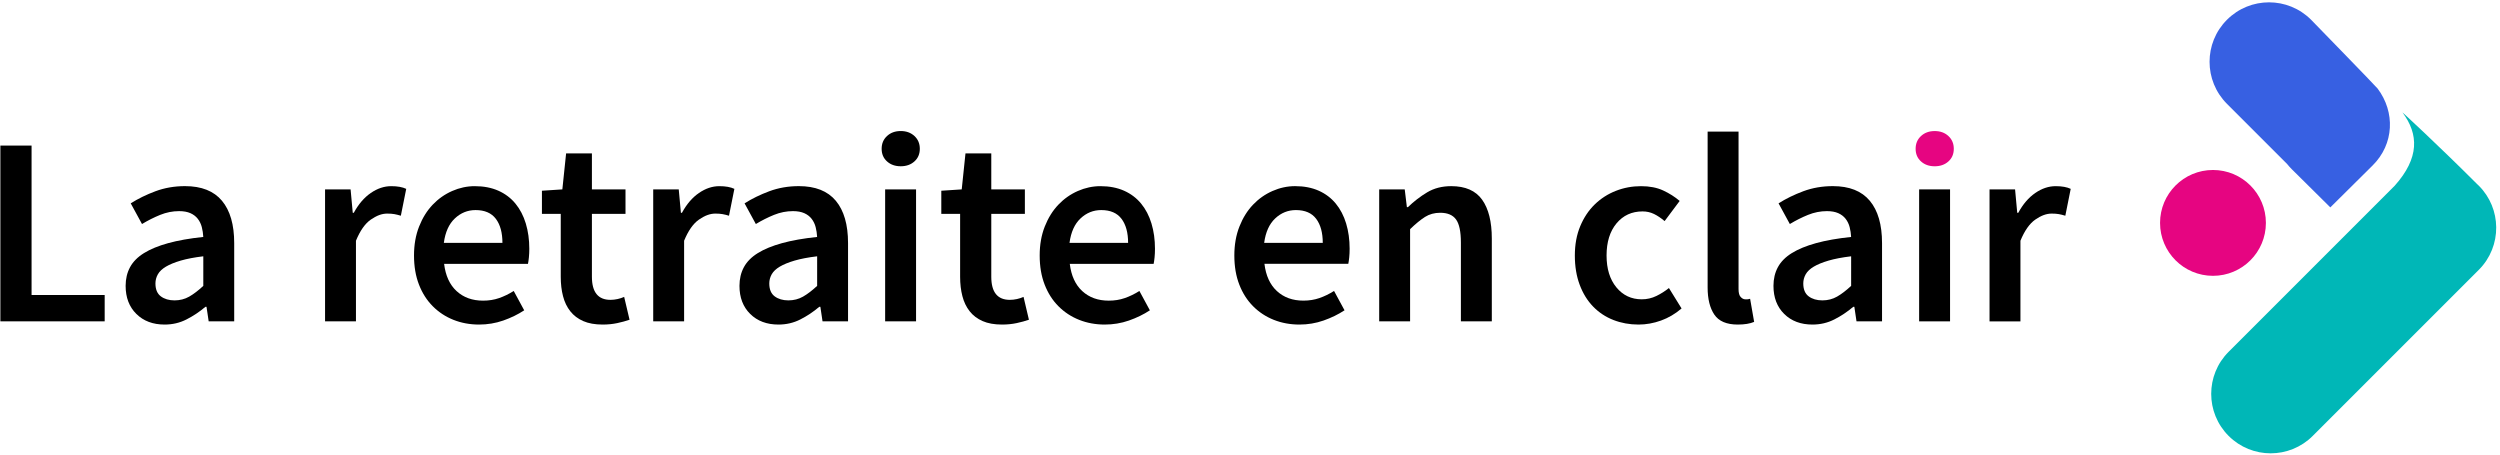 <svg version="1.1" id="shapes" xmlns="http://www.w3.org/2000/svg" xmlns:xlink="http://www.w3.org/1999/xlink" x="0px" y="0px"
	 viewBox="0 0 1309.99 238.33" style="enable-background:new 0 0 1309.99 238.33;" xml:space="preserve">
<style type="text/css">
	.st0{fill:#3760E2;}
	.st1{fill:#00B7B7;}
	.st2{fill:#E60581;}
</style>
<g>
	<path class="st0" d="M1245.87,46.42c-0.91-1.22-34.87-36.07-34.87-36.07c-12.17-12.17-31.9-12.17-44.07,0
		c-12.17,12.17-12.17,31.9,0,44.07l31.5,31.5c0.76,0.95,1.57,1.87,2.45,2.74l20.2,20.01l0.05-0.05l22.12-21.93
		C1254.56,75.5,1255.14,58.75,1245.87,46.42z"/>
	<path class="st1" d="M1298.89,97.31c-0.32-0.32-0.64-0.62-0.97-0.92l0,0c-20.1-20.1-39.36-37.89-39.03-37.45
		c8.55,11.39,8.91,23.84-4.07,38.37l-21.74,21.74l-65.29,65.29c-12.17,12.17-12.17,31.9,0,44.07c12.17,12.17,31.9,12.17,44.07,0
		l87.03-87.03c6.16-6.16,9.19-14.25,9.11-22.32C1307.92,111.17,1304.9,103.32,1298.89,97.31z"/>
	<circle class="st2" cx="1159.59" cy="116.8" r="27.73"/>
</g>
<g>
	<g>
		<g>
			<path d="M0.2,168.38v-92.1h16.34v78.3h38.31v13.8H0.2z"/>
			<path d="M86.25,170.07c-6.1,0-11.03-1.85-14.79-5.56c-3.76-3.71-5.63-8.61-5.63-14.72c0-3.66,0.77-6.92,2.32-9.79
				c1.55-2.86,3.99-5.33,7.32-7.39c3.33-2.06,7.56-3.8,12.67-5.21c5.12-1.41,11.24-2.49,18.38-3.24c-0.09-1.78-0.35-3.5-0.77-5.14
				c-0.42-1.64-1.13-3.1-2.11-4.37s-2.28-2.25-3.87-2.96c-1.6-0.7-3.57-1.06-5.92-1.06c-3.38,0-6.69,0.66-9.93,1.97
				c-3.24,1.32-6.41,2.91-9.51,4.79l-5.91-10.84c3.85-2.44,8.17-4.55,12.96-6.34c4.79-1.78,9.95-2.68,15.49-2.68
				c8.64,0,15.09,2.56,19.36,7.67c4.27,5.12,6.41,12.51,6.41,22.18v40.98h-13.38l-1.13-7.6h-0.56c-3.1,2.63-6.41,4.84-9.93,6.62
				C94.21,169.18,90.38,170.07,86.25,170.07z M91.46,157.4c2.82,0,5.37-0.66,7.68-1.97c2.3-1.31,4.76-3.19,7.39-5.63V134.3
				c-4.7,0.56-8.64,1.32-11.83,2.25c-3.19,0.94-5.77,2-7.75,3.17c-1.97,1.17-3.38,2.51-4.23,4.01c-0.84,1.5-1.27,3.1-1.27,4.79
				c0,3.1,0.94,5.35,2.82,6.76C86.16,156.69,88.55,157.4,91.46,157.4z"/>
			<path d="M170.33,168.38V99.24h13.38l1.13,12.25h0.56c2.44-4.51,5.4-7.96,8.87-10.35c3.47-2.39,7.04-3.59,10.7-3.59
				c3.29,0,5.92,0.47,7.89,1.41l-2.82,14.08c-1.22-0.37-2.35-0.66-3.38-0.84c-1.03-0.19-2.3-0.28-3.8-0.28
				c-2.72,0-5.59,1.06-8.59,3.17c-3.01,2.11-5.59,5.8-7.75,11.05v42.25H170.33z"/>
			<path d="M251.02,170.07c-4.79,0-9.25-0.82-13.38-2.46c-4.13-1.64-7.75-4.01-10.84-7.11c-3.1-3.1-5.52-6.88-7.25-11.34
				c-1.74-4.46-2.61-9.55-2.61-15.28c0-5.63,0.89-10.7,2.68-15.21c1.78-4.51,4.15-8.31,7.11-11.41c2.96-3.1,6.36-5.49,10.21-7.18
				c3.85-1.69,7.79-2.53,11.83-2.53c4.69,0,8.82,0.8,12.39,2.39c3.57,1.6,6.55,3.85,8.94,6.76c2.39,2.91,4.2,6.39,5.42,10.42
				c1.22,4.04,1.83,8.45,1.83,13.24c0,1.6-0.07,3.1-0.21,4.51c-0.14,1.41-0.31,2.54-0.49,3.38h-43.94
				c0.75,6.2,2.93,10.96,6.55,14.29c3.61,3.33,8.24,5,13.87,5c3,0,5.8-0.44,8.38-1.34c2.58-0.89,5.14-2.13,7.68-3.73l5.49,10.14
				c-3.29,2.16-6.95,3.94-10.98,5.35C259.66,169.37,255.43,170.07,251.02,170.07z M232.57,127.26h30.7c0-5.35-1.15-9.55-3.45-12.6
				c-2.3-3.05-5.84-4.58-10.63-4.58c-4.13,0-7.75,1.46-10.84,4.37C235.25,117.36,233.32,121.63,232.57,127.26z"/>
			<path d="M315.8,170.07c-4.04,0-7.44-0.61-10.21-1.83c-2.77-1.22-5.02-2.93-6.76-5.14c-1.74-2.2-3.01-4.83-3.8-7.89
				c-0.8-3.05-1.2-6.45-1.2-10.21v-32.95h-9.86V99.94l10.7-0.7l1.97-18.87h13.52v18.87h17.6v12.82h-17.6v32.95
				c0,8.08,3.24,12.11,9.72,12.11c1.22,0,2.46-0.14,3.73-0.42c1.27-0.28,2.42-0.66,3.45-1.13l2.82,11.97
				c-1.88,0.66-4.01,1.24-6.41,1.76C321.08,169.81,318.52,170.07,315.8,170.07z"/>
			<path d="M342.28,168.38V99.24h13.38l1.13,12.25h0.56c2.44-4.51,5.4-7.96,8.87-10.35c3.47-2.39,7.04-3.59,10.7-3.59
				c3.29,0,5.92,0.47,7.89,1.41l-2.82,14.08c-1.22-0.37-2.35-0.66-3.38-0.84c-1.03-0.19-2.3-0.28-3.8-0.28
				c-2.72,0-5.59,1.06-8.59,3.17c-3.01,2.11-5.59,5.8-7.75,11.05v42.25H342.28z"/>
			<path d="M407.9,170.07c-6.1,0-11.03-1.85-14.79-5.56c-3.76-3.71-5.63-8.61-5.63-14.72c0-3.66,0.77-6.92,2.32-9.79
				c1.55-2.86,3.99-5.33,7.32-7.39c3.33-2.06,7.56-3.8,12.67-5.21c5.12-1.41,11.24-2.49,18.38-3.24c-0.09-1.78-0.35-3.5-0.77-5.14
				c-0.42-1.64-1.13-3.1-2.11-4.37s-2.28-2.25-3.87-2.96c-1.6-0.7-3.57-1.06-5.92-1.06c-3.38,0-6.69,0.66-9.93,1.97
				c-3.24,1.32-6.41,2.91-9.51,4.79l-5.91-10.84c3.85-2.44,8.17-4.55,12.96-6.34c4.79-1.78,9.95-2.68,15.49-2.68
				c8.64,0,15.09,2.56,19.36,7.67c4.27,5.12,6.41,12.51,6.41,22.18v40.98H431l-1.13-7.6h-0.56c-3.1,2.63-6.41,4.84-9.93,6.62
				C415.86,169.18,412.03,170.07,407.9,170.07z M413.11,157.4c2.82,0,5.37-0.66,7.68-1.97c2.3-1.31,4.76-3.19,7.39-5.63V134.3
				c-4.7,0.56-8.64,1.32-11.83,2.25c-3.19,0.94-5.77,2-7.75,3.17c-1.97,1.17-3.38,2.51-4.23,4.01c-0.84,1.5-1.27,3.1-1.27,4.79
				c0,3.1,0.94,5.35,2.82,6.76C407.81,156.69,410.2,157.4,413.11,157.4z"/>
			<path d="M471.98,87.12c-2.91,0-5.31-0.84-7.18-2.54c-1.88-1.69-2.82-3.89-2.82-6.62c0-2.72,0.94-4.95,2.82-6.69
				c1.88-1.74,4.27-2.61,7.18-2.61c2.91,0,5.3,0.87,7.18,2.61c1.88,1.74,2.82,3.97,2.82,6.69c0,2.72-0.94,4.93-2.82,6.62
				C477.28,86.28,474.89,87.12,471.98,87.12z M463.81,168.38V99.24h16.2v69.15H463.81z"/>
			<path d="M525.07,170.07c-4.04,0-7.44-0.61-10.21-1.83c-2.77-1.22-5.02-2.93-6.76-5.14c-1.74-2.2-3.01-4.83-3.8-7.89
				c-0.8-3.05-1.2-6.45-1.2-10.21v-32.95h-9.86V99.94l10.7-0.7l1.97-18.87h13.52v18.87h17.6v12.82h-17.6v32.95
				c0,8.08,3.24,12.11,9.72,12.11c1.22,0,2.46-0.14,3.73-0.42c1.27-0.28,2.42-0.66,3.45-1.13l2.82,11.97
				c-1.88,0.66-4.01,1.24-6.41,1.76C530.35,169.81,527.79,170.07,525.07,170.07z"/>
			<path d="M578.87,170.07c-4.79,0-9.25-0.82-13.38-2.46c-4.13-1.64-7.75-4.01-10.84-7.11c-3.1-3.1-5.52-6.88-7.25-11.34
				c-1.74-4.46-2.61-9.55-2.61-15.28c0-5.63,0.89-10.7,2.68-15.21c1.78-4.51,4.15-8.31,7.11-11.41c2.96-3.1,6.36-5.49,10.21-7.18
				c3.85-1.69,7.79-2.53,11.83-2.53c4.69,0,8.82,0.8,12.39,2.39c3.57,1.6,6.55,3.85,8.94,6.76c2.39,2.91,4.2,6.39,5.42,10.42
				c1.22,4.04,1.83,8.45,1.83,13.24c0,1.6-0.07,3.1-0.21,4.51c-0.14,1.41-0.31,2.54-0.49,3.38h-43.94
				c0.75,6.2,2.93,10.96,6.55,14.29c3.61,3.33,8.24,5,13.87,5c3,0,5.8-0.44,8.38-1.34c2.58-0.89,5.14-2.13,7.68-3.73l5.49,10.14
				c-3.29,2.16-6.95,3.94-10.98,5.35C587.5,169.37,583.28,170.07,578.87,170.07z M560.42,127.26h30.7c0-5.35-1.15-9.55-3.45-12.6
				c-2.3-3.05-5.84-4.58-10.63-4.58c-4.13,0-7.75,1.46-10.84,4.37C563.09,117.36,561.17,121.63,560.42,127.26z"/>
		</g>
	</g>
	<g>
		<g>
			<path d="M680.87,170.07c-4.79,0-9.25-0.82-13.38-2.46c-4.13-1.64-7.75-4.01-10.84-7.11c-3.1-3.1-5.52-6.88-7.25-11.34
				c-1.74-4.46-2.61-9.55-2.61-15.28c0-5.63,0.89-10.7,2.68-15.21c1.78-4.51,4.15-8.31,7.11-11.41c2.96-3.1,6.36-5.49,10.21-7.18
				c3.85-1.69,7.79-2.54,11.83-2.54c4.69,0,8.82,0.8,12.39,2.39c3.57,1.6,6.55,3.85,8.94,6.76c2.39,2.91,4.2,6.39,5.42,10.42
				c1.22,4.04,1.83,8.45,1.83,13.24c0,1.6-0.07,3.1-0.21,4.51c-0.14,1.41-0.31,2.54-0.49,3.38h-43.94
				c0.75,6.2,2.93,10.96,6.55,14.29c3.61,3.33,8.24,5,13.87,5c3,0,5.8-0.45,8.38-1.34c2.58-0.89,5.14-2.13,7.68-3.73l5.49,10.14
				c-3.29,2.16-6.95,3.94-10.98,5.35C689.5,169.37,685.28,170.07,680.87,170.07z M662.42,127.26h30.7c0-5.35-1.15-9.55-3.45-12.6
				c-2.3-3.05-5.84-4.58-10.63-4.58c-4.13,0-7.75,1.46-10.84,4.37C665.1,117.36,663.17,121.63,662.42,127.26z"/>
			<path d="M722.69,168.38V99.24h13.38l1.13,9.29h0.56c3.1-3,6.45-5.58,10.07-7.75c3.61-2.16,7.82-3.24,12.6-3.24
				c7.42,0,12.82,2.37,16.2,7.11c3.38,4.74,5.07,11.53,5.07,20.35v43.38h-16.2v-41.26c0-5.73-0.84-9.76-2.53-12.11
				c-1.69-2.35-4.46-3.52-8.31-3.52c-3.01,0-5.66,0.73-7.96,2.18c-2.3,1.46-4.91,3.59-7.82,6.41v48.3H722.69z"/>
			<path d="M858.59,170.07c-4.7,0-9.08-0.8-13.17-2.39c-4.08-1.6-7.63-3.94-10.63-7.04c-3.01-3.1-5.35-6.9-7.04-11.41
				s-2.54-9.62-2.54-15.35c0-5.73,0.94-10.84,2.82-15.35c1.88-4.51,4.41-8.31,7.6-11.41c3.19-3.1,6.88-5.47,11.06-7.11
				c4.18-1.64,8.57-2.46,13.17-2.46c4.51,0,8.38,0.75,11.62,2.25c3.24,1.5,6.13,3.33,8.66,5.49l-7.89,10.56
				c-1.88-1.59-3.73-2.84-5.56-3.73c-1.83-0.89-3.83-1.34-5.99-1.34c-5.63,0-10.19,2.09-13.66,6.27c-3.47,4.18-5.21,9.79-5.21,16.83
				c0,6.95,1.71,12.51,5.14,16.69c3.43,4.18,7.86,6.27,13.31,6.27c2.72,0,5.28-0.59,7.68-1.76c2.39-1.17,4.58-2.56,6.55-4.15
				l6.62,10.7c-3.29,2.82-6.88,4.93-10.77,6.34C866.46,169.37,862.54,170.07,858.59,170.07z"/>
			<path d="M910.56,170.07c-5.82,0-9.91-1.74-12.25-5.21c-2.35-3.47-3.52-8.21-3.52-14.22V68.96h16.2v82.53
				c0,1.97,0.37,3.36,1.13,4.15c0.75,0.8,1.55,1.2,2.39,1.2c0.37,0,0.73,0,1.06,0c0.33,0,0.82-0.09,1.48-0.28l2.11,12.11
				C916.99,169.6,914.12,170.07,910.56,170.07z"/>
			<path d="M949.71,170.07c-6.1,0-11.03-1.85-14.79-5.56c-3.76-3.71-5.63-8.61-5.63-14.72c0-3.66,0.77-6.92,2.32-9.79
				c1.55-2.86,3.99-5.33,7.32-7.39c3.33-2.06,7.56-3.8,12.67-5.21c5.12-1.41,11.24-2.49,18.38-3.24c-0.09-1.78-0.35-3.5-0.77-5.14
				c-0.42-1.64-1.13-3.1-2.11-4.37c-0.99-1.27-2.28-2.25-3.87-2.96c-1.6-0.7-3.57-1.06-5.92-1.06c-3.38,0-6.69,0.66-9.93,1.97
				c-3.24,1.32-6.41,2.91-9.51,4.79l-5.91-10.84c3.85-2.44,8.17-4.55,12.96-6.34c4.79-1.78,9.95-2.68,15.49-2.68
				c8.64,0,15.09,2.56,19.36,7.68c4.27,5.12,6.41,12.51,6.41,22.18v40.98H972.8l-1.13-7.61h-0.56c-3.1,2.63-6.41,4.84-9.93,6.62
				C957.66,169.18,953.84,170.07,949.71,170.07z M954.92,157.4c2.82,0,5.37-0.66,7.68-1.97c2.3-1.31,4.76-3.19,7.39-5.63V134.3
				c-4.7,0.56-8.64,1.32-11.83,2.25c-3.19,0.94-5.77,2-7.75,3.17c-1.97,1.17-3.38,2.51-4.23,4.01c-0.84,1.5-1.27,3.1-1.27,4.79
				c0,3.1,0.94,5.35,2.82,6.76C949.61,156.69,952.01,157.4,954.92,157.4z"/>
			<path d="M1005.62,168.38V99.24h16.2v69.15H1005.62z"/>
			<path d="M1042.51,168.38V99.24h13.38l1.13,12.25h0.56c2.44-4.51,5.4-7.96,8.87-10.35c3.47-2.39,7.04-3.59,10.7-3.59
				c3.29,0,5.92,0.47,7.89,1.41l-2.82,14.08c-1.22-0.37-2.35-0.66-3.38-0.84c-1.03-0.19-2.3-0.28-3.8-0.28
				c-2.72,0-5.59,1.06-8.59,3.17c-3.01,2.11-5.59,5.8-7.75,11.06v42.25H1042.51z"/>
		</g>
	</g>
	<path class="st2" d="M1013.78,87.13c-2.91,0-5.31-0.85-7.18-2.54c-1.88-1.69-2.82-3.89-2.82-6.62c0-2.72,0.94-4.95,2.82-6.69
		c1.88-1.74,4.27-2.61,7.18-2.61c2.91,0,5.3,0.87,7.18,2.61c1.88,1.74,2.82,3.97,2.82,6.69c0,2.72-0.94,4.93-2.82,6.62
		C1019.09,86.28,1016.69,87.13,1013.78,87.13z"/>
</g>
</svg>

